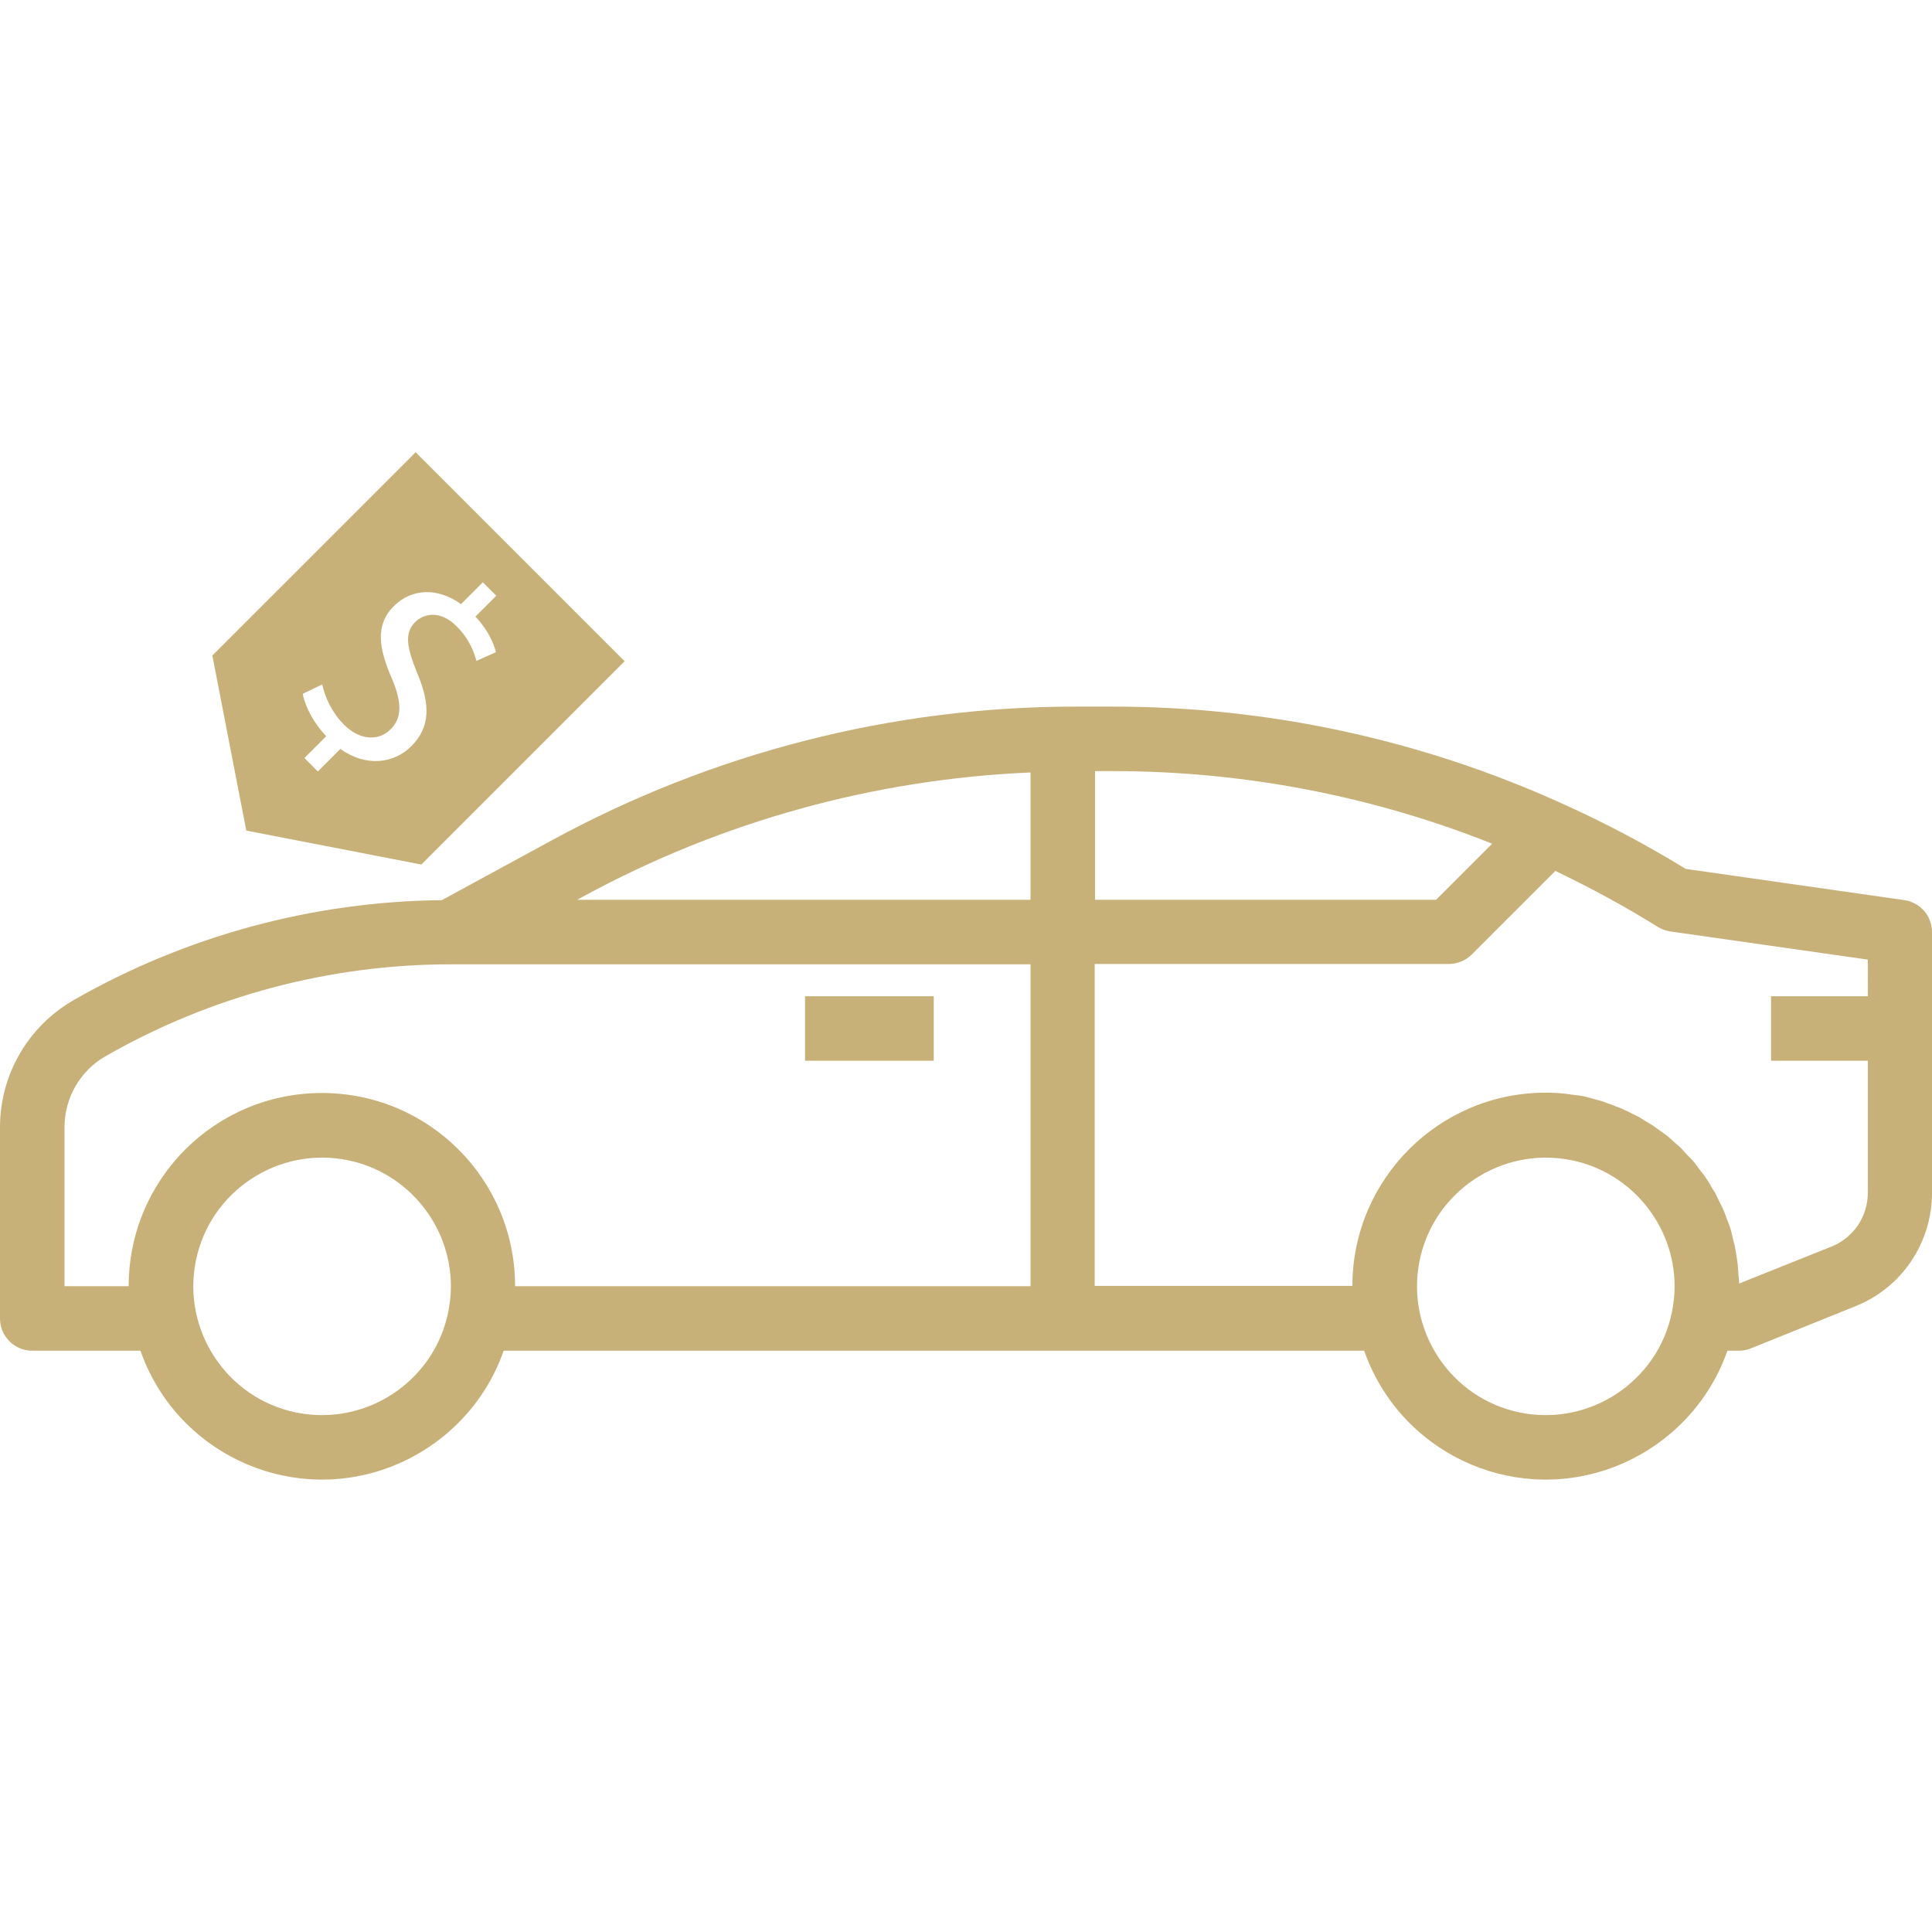 <?xml version="1.0" encoding="utf-8"?>
<!-- Generator: Adobe Illustrator 23.0.1, SVG Export Plug-In . SVG Version: 6.00 Build 0)  -->
<svg version="1.1" id="Layer_1" xmlns="http://www.w3.org/2000/svg" xmlns:xlink="http://www.w3.org/1999/xlink" x="0px" y="0px"
	 viewBox="0 0 575 575" style="enable-background:new 0 0 575 575;" xml:space="preserve">
<style type="text/css">
	.st0{fill:#C8B178;}
</style>
<g>
	<g id="surface1">
		<path class="st0" d="M239.6,296.5h38.3v19.2h-38.3L239.6,296.5L239.6,296.5z"/>
		<path class="st0" d="M566.8,267.9l-65.1-9.3c-11.9-7.3-24.2-13.8-36.9-19.5c-41.9-19-87.5-28.8-133.5-28.8H320
			c-54.3,0-107.8,13.7-155.6,39.7l-32.9,17.9c-38.4,0.4-76.1,10.6-109.5,29.7c-13.6,7.8-22,22.2-22,37.9v56.9c0,5.3,4.3,9.6,9.6,9.6
			h32.2c10.5,29.9,43.2,45.6,73,35.1c16.4-5.8,29.4-18.7,35.1-35.1H406c10.5,29.9,43.2,45.6,73,35.1c16.4-5.8,29.4-18.7,35.1-35.1
			h3.4c1.2,0,2.4-0.2,3.6-0.7l31-12.5C566,383.3,575,369.9,575,355v-77.6C575,272.6,571.5,268.6,566.8,267.9z M133.4,390.5
			c-4.2,20.7-24.5,34.1-45.2,29.9s-34.1-24.5-29.9-45.2s24.5-34.1,45.2-29.9c17.8,3.6,30.7,19.4,30.7,37.6
			C134.2,385.4,133.9,387.9,133.4,390.5z M306.7,382.8H153.3c0-31.8-25.7-57.5-57.5-57.5S38.3,351,38.3,382.8H19.2v-47.3
			c0-8.8,4.7-16.9,12.3-21.2C62.8,296.4,98.2,287,134.2,287h172.5V382.8z M306.7,267.8H171.8l1.8-1c41-22.3,86.5-34.9,133.1-36.9
			V267.8z M325.9,229.5h5.4c38.6,0,76.9,7.3,112.8,21.6l-16.7,16.7H325.9V229.5z M497.6,390.5c-4.2,20.7-24.5,34.1-45.2,29.9
			s-34.1-24.5-29.9-45.2s24.5-34.1,45.2-29.9c17.8,3.6,30.7,19.4,30.7,37.6C498.4,385.4,498.1,387.9,497.6,390.5z M555.9,296.5
			h-28.8v19.2h28.8V355c0,7.1-4.3,13.4-10.8,16l-27.5,11c0-0.9-0.1-1.8-0.2-2.6c-0.1-0.9-0.1-1.9-0.2-2.9c-0.1-1-0.3-1.9-0.4-2.9
			c-0.2-1-0.3-1.9-0.5-2.8s-0.5-1.8-0.7-2.8c-0.2-0.9-0.4-1.8-0.7-2.7c-0.3-0.9-0.6-1.7-1-2.6c-0.3-0.9-0.6-1.8-1-2.6
			c-0.3-0.9-0.8-1.6-1.2-2.5c-0.4-0.8-0.8-1.7-1.2-2.5c-0.5-0.8-1-1.5-1.4-2.3s-1-1.6-1.5-2.4s-1.1-1.4-1.6-2.1s-1.1-1.5-1.7-2.3
			c-0.6-0.7-1.2-1.3-1.8-1.9c-0.6-0.6-1.3-1.4-1.9-2.1c-0.7-0.7-1.3-1.2-2-1.8c-0.7-0.6-1.4-1.3-2.1-1.9s-1.5-1.1-2.2-1.6
			s-1.5-1.1-2.2-1.6c-0.8-0.5-1.6-1-2.5-1.5c-0.8-0.5-1.5-1-2.3-1.4s-1.7-0.8-2.6-1.3c-0.9-0.4-1.6-0.8-2.4-1.1
			c-0.8-0.3-1.9-0.7-2.9-1.1c-1-0.3-1.6-0.6-2.4-0.9c-1.1-0.3-2.2-0.6-3.3-0.9c-0.7-0.2-1.4-0.4-2.2-0.6c-1.2-0.2-2.4-0.4-3.6-0.5
			c-0.7-0.1-1.4-0.2-2.1-0.3c-1.9-0.2-3.8-0.3-5.8-0.3c-31.7,0-57.5,25.8-57.5,57.5h-76.7v-95.8h105.4c2.5,0,5-1,6.8-2.8l24.9-24.9
			c10.4,5,20.6,10.5,30.4,16.6c1.1,0.7,2.4,1.2,3.7,1.4l58.9,8.4L555.9,296.5L555.9,296.5z"/>
	</g>
	<path class="st0" d="M123.7,134.6l-60.5,60.5l10.1,52.1l52.1,10.1l60.5-60.5L123.7,134.6z M101.3,222.9l-6.7,6.7l-4-4l6.5-6.5
		c-3.7-3.8-6.3-8.8-7-12.6l5.8-2.8c0.8,3.8,2.9,8.4,6.5,12c4.6,4.6,10.3,5,13.9,1.3c3.5-3.5,3.2-8.2,0.4-14.9
		c-4-9.1-5.1-16.1,0.5-21.7c5.3-5.3,13.1-5.6,20-0.6l6.5-6.5l4,4l-6.2,6.2c3.7,4,5.3,7.6,6.1,10.6l-5.8,2.6
		c-0.6-2.1-1.8-6.2-5.9-10.3c-4.9-4.9-9.7-3.8-12.3-1.3c-3.3,3.3-2.6,7.4,0.6,15.3c3.9,9.3,3.9,16-1.8,21.7
		C117.3,227.2,109,228.4,101.3,222.9z"/>
</g>
</svg>
